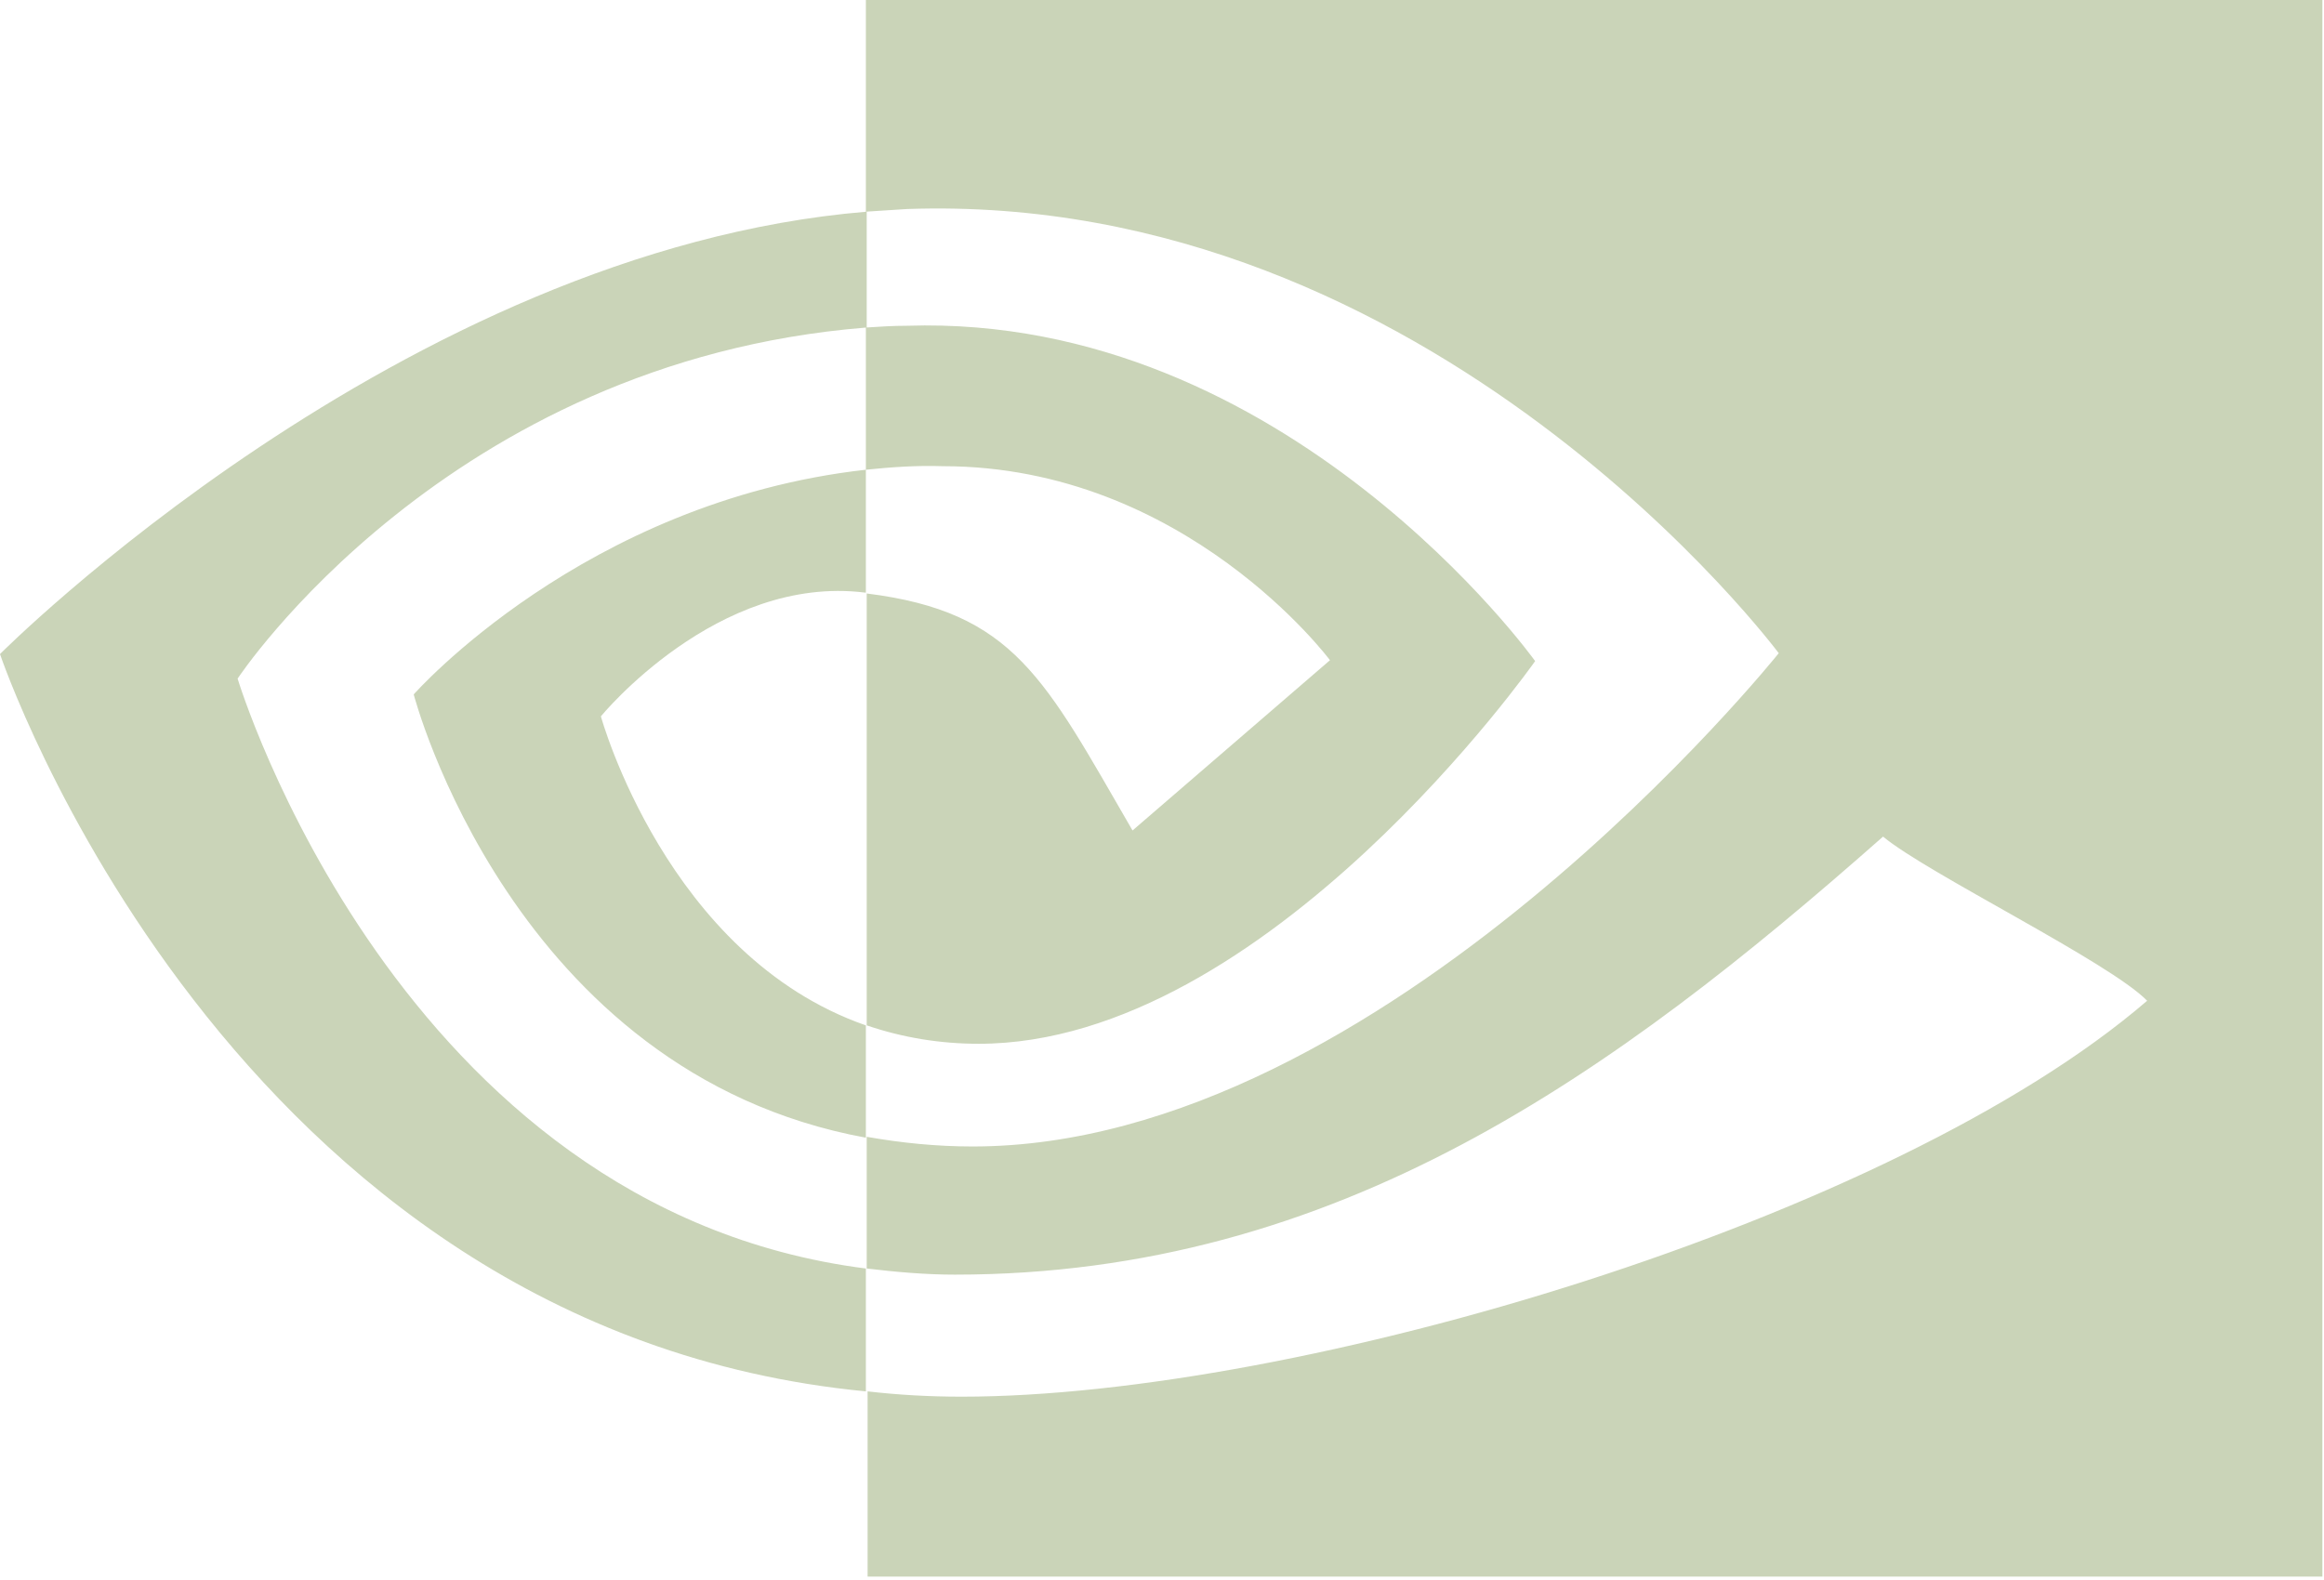 <svg width="50" height="34" viewBox="0 0 50 34" fill="none" xmlns="http://www.w3.org/2000/svg">
<g clip-path="url(#clip0_441_64598)">
<path fill-rule="evenodd" clip-rule="evenodd" d="M49.965 -0.017V33.927H18.666V29.941C19.328 30.017 19.99 30.055 20.688 30.055C27.934 30.055 40.715 26.258 46.195 21.535C45.386 20.705 41.469 18.797 40.513 18.003C34.738 23.103 28.78 27.429 20.541 27.429C19.916 27.429 19.272 27.372 18.647 27.297V24.463C19.401 24.596 20.155 24.671 20.927 24.671C29.773 24.671 38.269 14.056 38.269 14.056C38.269 14.056 30.858 4.101 19.512 4.498L18.629 4.555V-0.017H49.965ZM19.512 7.01C27.676 6.746 33.028 14.226 33.028 14.226C33.028 14.226 27.253 22.461 21.056 22.461C20.229 22.461 19.419 22.329 18.647 22.065V12.771C21.828 13.168 22.472 14.603 24.366 17.871L28.614 14.207C28.614 14.207 25.506 10.032 20.284 10.032C19.732 10.013 19.181 10.051 18.629 10.108V7.049C9.612 7.775 5.112 14.603 5.112 14.603C5.112 14.603 8.551 26.012 18.629 27.297V29.941C4.892 28.619 0 14.075 0 14.075C0 14.075 8.643 5.386 18.647 4.555V7.047C18.935 7.028 19.223 7.01 19.512 7.01ZM18.629 24.482C11.015 23.085 8.901 14.943 8.901 14.943C8.901 14.943 12.56 10.788 18.629 10.108V12.752H18.61C15.429 12.355 12.928 15.415 12.928 15.415C12.928 15.415 14.344 20.572 18.629 22.065V24.482Z" fill="#CAD4B8"/>
</g>
<defs>
<clipPath id="clip0_441_64598">
<rect width="50" height="34" fill="white"/>
</clipPath>
</defs>
</svg>
